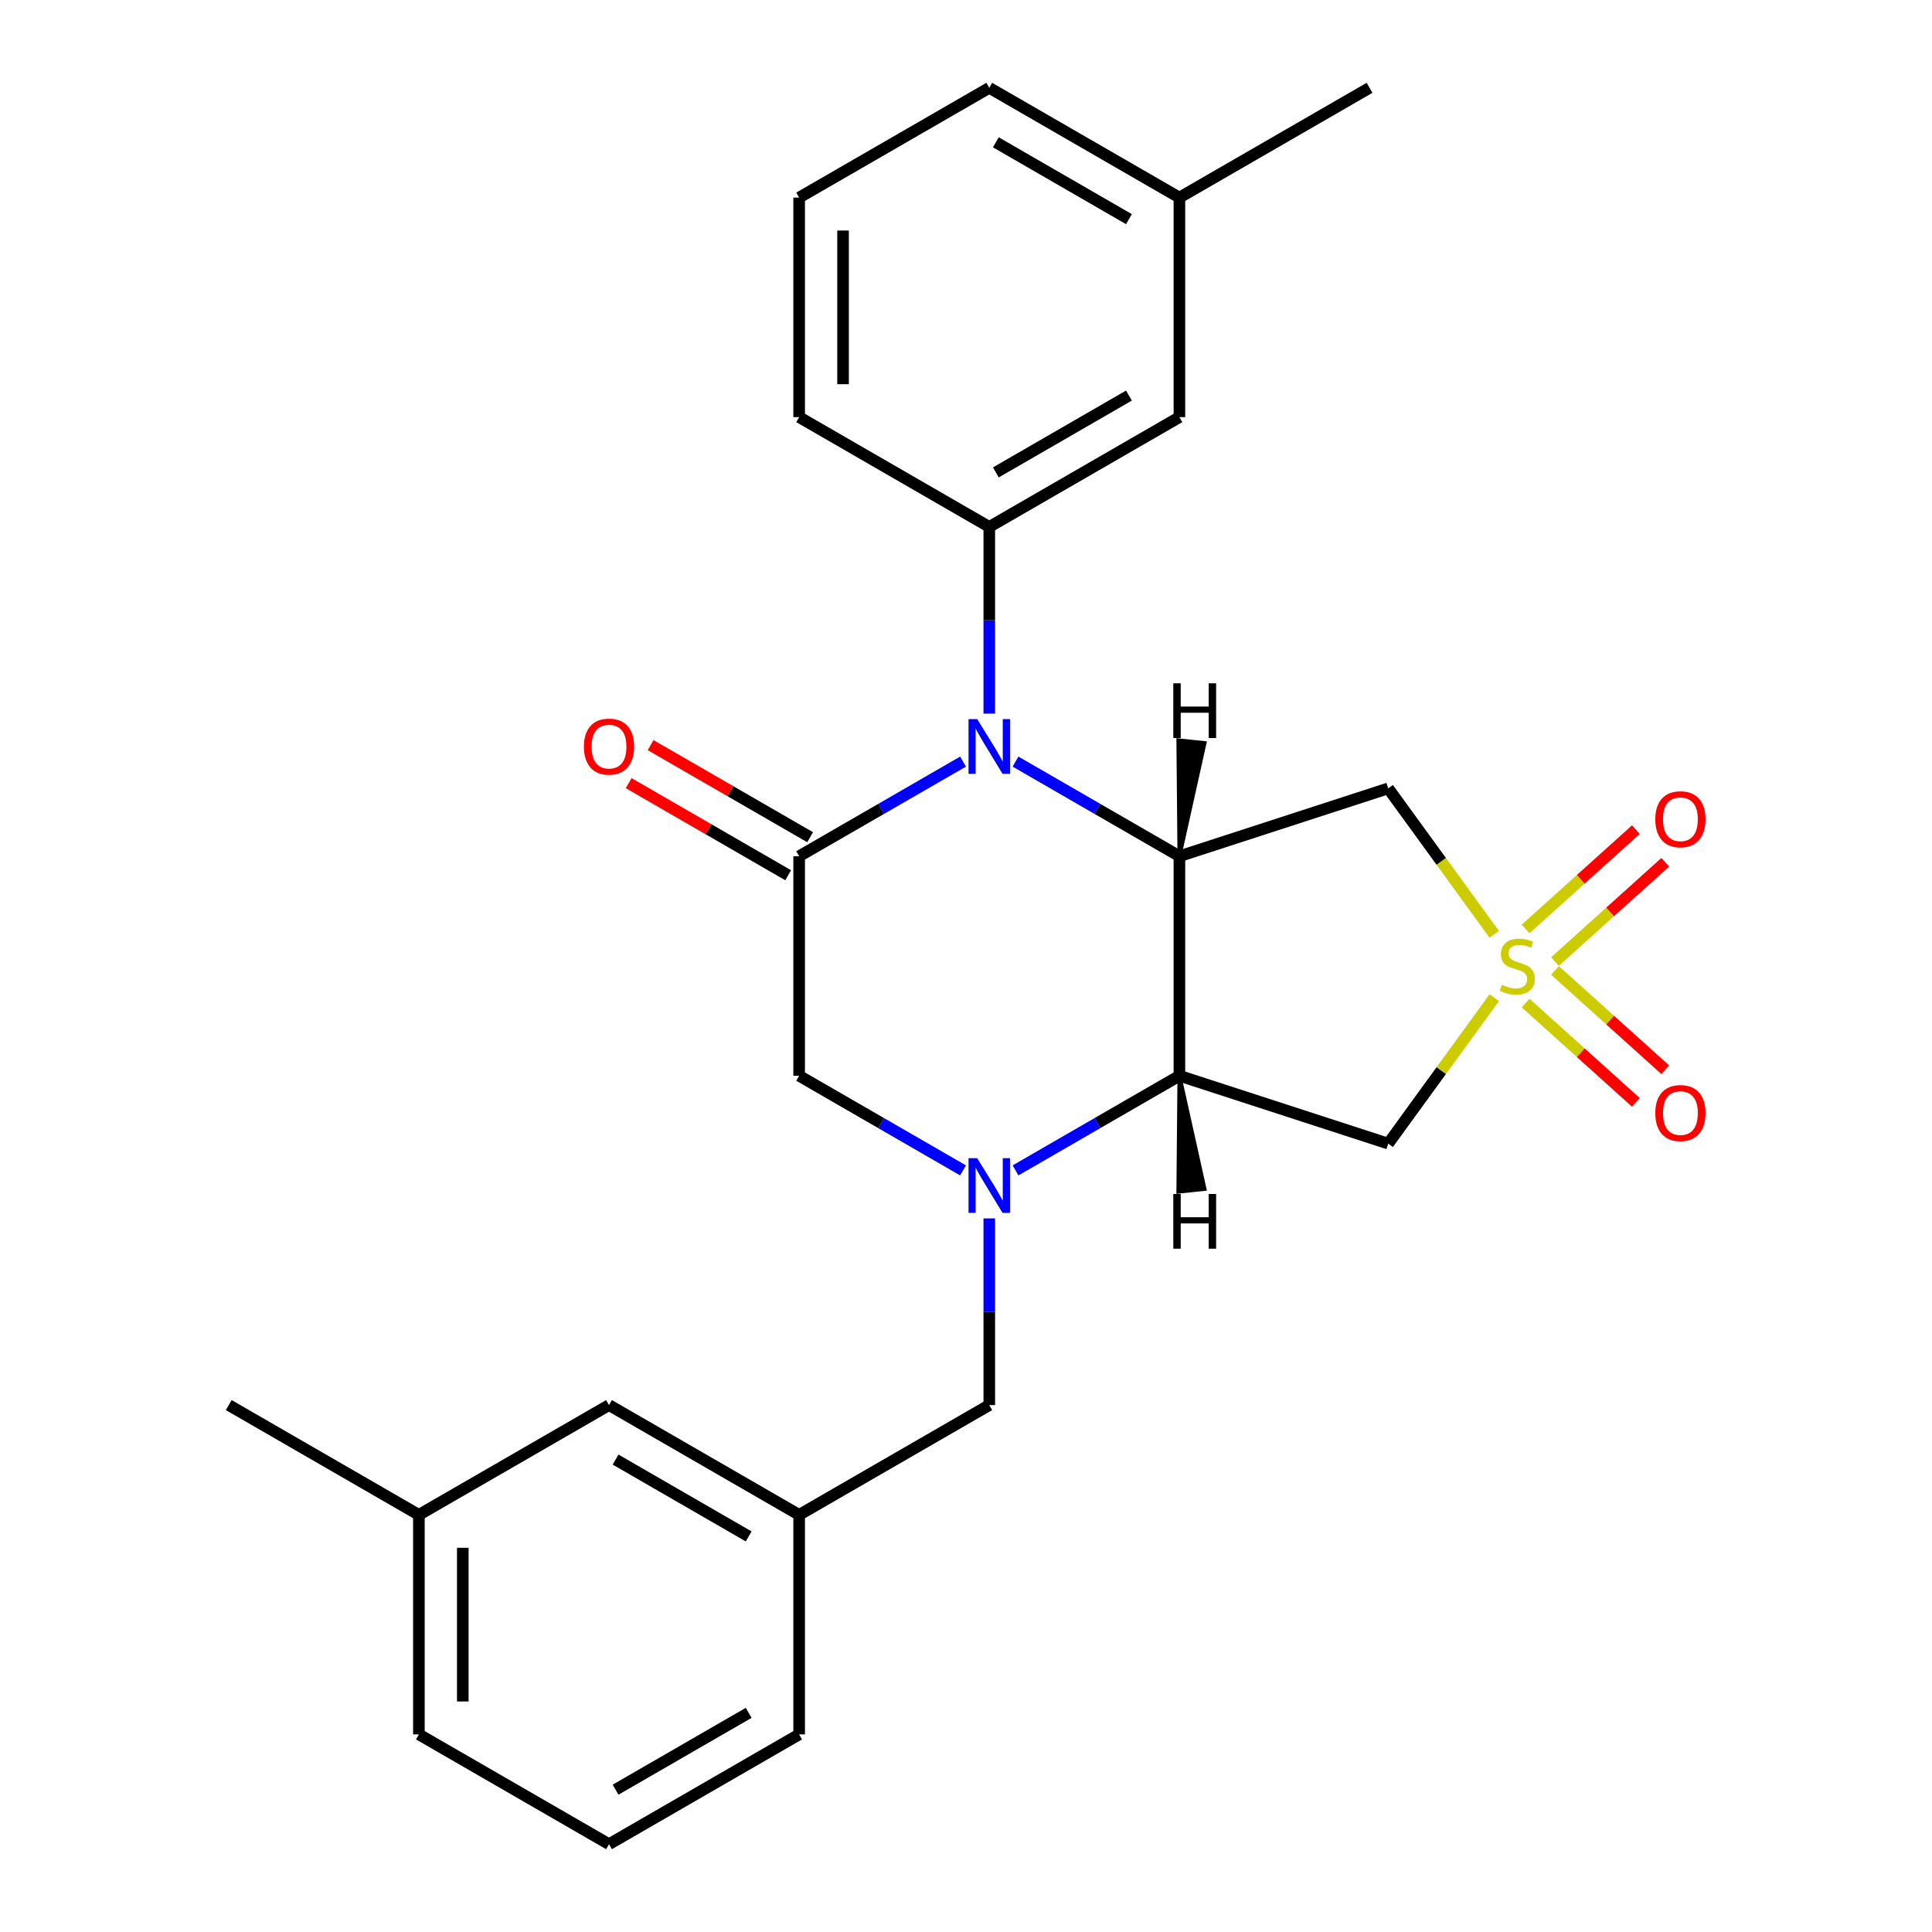 <?xml version='1.0' encoding='iso-8859-1'?>
<svg version='1.1' baseProfile='full'
              xmlns='http://www.w3.org/2000/svg'
                      xmlns:rdkit='http://www.rdkit.org/xml'
                      xmlns:xlink='http://www.w3.org/1999/xlink'
                  xml:space='preserve'
width='1000px' height='1000px' viewBox='0 0 1000 1000'>
<!-- END OF HEADER -->
<rect style='opacity:1.0;fill:#FFFFFF;stroke:none' width='1000' height='1000' x='0' y='0'> </rect>
<path class='bond-5' d='M 773.41,483.592 L 745.974,445.829' style='fill:none;fill-rule:evenodd;stroke:#CCCC00;stroke-width:6px;stroke-linecap:butt;stroke-linejoin:miter;stroke-opacity:1' />
<path class='bond-5' d='M 745.974,445.829 L 718.537,408.066' style='fill:none;fill-rule:evenodd;stroke:#000000;stroke-width:6px;stroke-linecap:butt;stroke-linejoin:miter;stroke-opacity:1' />
<path class='bond-6' d='M 773.41,516.408 L 745.974,554.171' style='fill:none;fill-rule:evenodd;stroke:#CCCC00;stroke-width:6px;stroke-linecap:butt;stroke-linejoin:miter;stroke-opacity:1' />
<path class='bond-6' d='M 745.974,554.171 L 718.537,591.934' style='fill:none;fill-rule:evenodd;stroke:#000000;stroke-width:6px;stroke-linecap:butt;stroke-linejoin:miter;stroke-opacity:1' />
<path class='bond-10' d='M 804.856,497.711 L 833.399,472.01' style='fill:none;fill-rule:evenodd;stroke:#CCCC00;stroke-width:6px;stroke-linecap:butt;stroke-linejoin:miter;stroke-opacity:1' />
<path class='bond-10' d='M 833.399,472.01 L 861.943,446.309' style='fill:none;fill-rule:evenodd;stroke:#FF0000;stroke-width:6px;stroke-linecap:butt;stroke-linejoin:miter;stroke-opacity:1' />
<path class='bond-10' d='M 789.648,480.822 L 818.192,455.121' style='fill:none;fill-rule:evenodd;stroke:#CCCC00;stroke-width:6px;stroke-linecap:butt;stroke-linejoin:miter;stroke-opacity:1' />
<path class='bond-10' d='M 818.192,455.121 L 846.736,429.42' style='fill:none;fill-rule:evenodd;stroke:#FF0000;stroke-width:6px;stroke-linecap:butt;stroke-linejoin:miter;stroke-opacity:1' />
<path class='bond-11' d='M 789.648,519.178 L 818.192,544.879' style='fill:none;fill-rule:evenodd;stroke:#CCCC00;stroke-width:6px;stroke-linecap:butt;stroke-linejoin:miter;stroke-opacity:1' />
<path class='bond-11' d='M 818.192,544.879 L 846.736,570.58' style='fill:none;fill-rule:evenodd;stroke:#FF0000;stroke-width:6px;stroke-linecap:butt;stroke-linejoin:miter;stroke-opacity:1' />
<path class='bond-11' d='M 804.856,502.289 L 833.399,527.99' style='fill:none;fill-rule:evenodd;stroke:#CCCC00;stroke-width:6px;stroke-linecap:butt;stroke-linejoin:miter;stroke-opacity:1' />
<path class='bond-11' d='M 833.399,527.99 L 861.943,553.691' style='fill:none;fill-rule:evenodd;stroke:#FF0000;stroke-width:6px;stroke-linecap:butt;stroke-linejoin:miter;stroke-opacity:1' />
<path class='bond-0' d='M 525.631,394.205 L 568.047,418.693' style='fill:none;fill-rule:evenodd;stroke:#0000FF;stroke-width:6px;stroke-linecap:butt;stroke-linejoin:miter;stroke-opacity:1' />
<path class='bond-0' d='M 568.047,418.693 L 610.463,443.182' style='fill:none;fill-rule:evenodd;stroke:#000000;stroke-width:6px;stroke-linecap:butt;stroke-linejoin:miter;stroke-opacity:1' />
<path class='bond-4' d='M 498.47,394.205 L 456.054,418.693' style='fill:none;fill-rule:evenodd;stroke:#0000FF;stroke-width:6px;stroke-linecap:butt;stroke-linejoin:miter;stroke-opacity:1' />
<path class='bond-4' d='M 456.054,418.693 L 413.639,443.182' style='fill:none;fill-rule:evenodd;stroke:#000000;stroke-width:6px;stroke-linecap:butt;stroke-linejoin:miter;stroke-opacity:1' />
<path class='bond-7' d='M 512.051,369.363 L 512.051,321.045' style='fill:none;fill-rule:evenodd;stroke:#0000FF;stroke-width:6px;stroke-linecap:butt;stroke-linejoin:miter;stroke-opacity:1' />
<path class='bond-7' d='M 512.051,321.045 L 512.051,272.727' style='fill:none;fill-rule:evenodd;stroke:#000000;stroke-width:6px;stroke-linecap:butt;stroke-linejoin:miter;stroke-opacity:1' />
<path class='bond-1' d='M 610.463,443.182 L 718.537,408.066' style='fill:none;fill-rule:evenodd;stroke:#000000;stroke-width:6px;stroke-linecap:butt;stroke-linejoin:miter;stroke-opacity:1' />
<path class='bond-26' d='M 610.463,443.182 L 610.463,556.818' style='fill:none;fill-rule:evenodd;stroke:#000000;stroke-width:6px;stroke-linecap:butt;stroke-linejoin:miter;stroke-opacity:1' />
<path class='bond-30' d='M 610.463,443.182 L 623.475,384.606 L 609.913,383.18 Z' style='fill:#000000;fill-rule:evenodd;fill-opacity:1;stroke:#000000;stroke-width:2px;stroke-linecap:butt;stroke-linejoin:miter;stroke-opacity:1;' />
<path class='bond-2' d='M 610.463,556.818 L 718.537,591.934' style='fill:none;fill-rule:evenodd;stroke:#000000;stroke-width:6px;stroke-linecap:butt;stroke-linejoin:miter;stroke-opacity:1' />
<path class='bond-3' d='M 610.463,556.818 L 568.047,581.307' style='fill:none;fill-rule:evenodd;stroke:#000000;stroke-width:6px;stroke-linecap:butt;stroke-linejoin:miter;stroke-opacity:1' />
<path class='bond-3' d='M 568.047,581.307 L 525.631,605.795' style='fill:none;fill-rule:evenodd;stroke:#0000FF;stroke-width:6px;stroke-linecap:butt;stroke-linejoin:miter;stroke-opacity:1' />
<path class='bond-31' d='M 610.463,556.818 L 609.913,616.82 L 623.475,615.394 Z' style='fill:#000000;fill-rule:evenodd;fill-opacity:1;stroke:#000000;stroke-width:2px;stroke-linecap:butt;stroke-linejoin:miter;stroke-opacity:1;' />
<path class='bond-8' d='M 498.47,605.795 L 456.054,581.307' style='fill:none;fill-rule:evenodd;stroke:#0000FF;stroke-width:6px;stroke-linecap:butt;stroke-linejoin:miter;stroke-opacity:1' />
<path class='bond-8' d='M 456.054,581.307 L 413.639,556.818' style='fill:none;fill-rule:evenodd;stroke:#000000;stroke-width:6px;stroke-linecap:butt;stroke-linejoin:miter;stroke-opacity:1' />
<path class='bond-9' d='M 512.051,630.637 L 512.051,678.955' style='fill:none;fill-rule:evenodd;stroke:#0000FF;stroke-width:6px;stroke-linecap:butt;stroke-linejoin:miter;stroke-opacity:1' />
<path class='bond-9' d='M 512.051,678.955 L 512.051,727.273' style='fill:none;fill-rule:evenodd;stroke:#000000;stroke-width:6px;stroke-linecap:butt;stroke-linejoin:miter;stroke-opacity:1' />
<path class='bond-12' d='M 419.32,433.341 L 378.035,409.504' style='fill:none;fill-rule:evenodd;stroke:#000000;stroke-width:6px;stroke-linecap:butt;stroke-linejoin:miter;stroke-opacity:1' />
<path class='bond-12' d='M 378.035,409.504 L 336.749,385.668' style='fill:none;fill-rule:evenodd;stroke:#FF0000;stroke-width:6px;stroke-linecap:butt;stroke-linejoin:miter;stroke-opacity:1' />
<path class='bond-12' d='M 407.957,453.023 L 366.671,429.187' style='fill:none;fill-rule:evenodd;stroke:#000000;stroke-width:6px;stroke-linecap:butt;stroke-linejoin:miter;stroke-opacity:1' />
<path class='bond-12' d='M 366.671,429.187 L 325.386,405.351' style='fill:none;fill-rule:evenodd;stroke:#FF0000;stroke-width:6px;stroke-linecap:butt;stroke-linejoin:miter;stroke-opacity:1' />
<path class='bond-27' d='M 413.639,443.182 L 413.639,556.818' style='fill:none;fill-rule:evenodd;stroke:#000000;stroke-width:6px;stroke-linecap:butt;stroke-linejoin:miter;stroke-opacity:1' />
<path class='bond-13' d='M 512.051,272.727 L 610.463,215.909' style='fill:none;fill-rule:evenodd;stroke:#000000;stroke-width:6px;stroke-linecap:butt;stroke-linejoin:miter;stroke-opacity:1' />
<path class='bond-13' d='M 515.449,244.522 L 584.337,204.749' style='fill:none;fill-rule:evenodd;stroke:#000000;stroke-width:6px;stroke-linecap:butt;stroke-linejoin:miter;stroke-opacity:1' />
<path class='bond-17' d='M 512.051,272.727 L 413.639,215.909' style='fill:none;fill-rule:evenodd;stroke:#000000;stroke-width:6px;stroke-linecap:butt;stroke-linejoin:miter;stroke-opacity:1' />
<path class='bond-14' d='M 512.051,727.273 L 413.639,784.091' style='fill:none;fill-rule:evenodd;stroke:#000000;stroke-width:6px;stroke-linecap:butt;stroke-linejoin:miter;stroke-opacity:1' />
<path class='bond-16' d='M 610.463,215.909 L 610.463,102.273' style='fill:none;fill-rule:evenodd;stroke:#000000;stroke-width:6px;stroke-linecap:butt;stroke-linejoin:miter;stroke-opacity:1' />
<path class='bond-15' d='M 413.639,784.091 L 315.227,727.273' style='fill:none;fill-rule:evenodd;stroke:#000000;stroke-width:6px;stroke-linecap:butt;stroke-linejoin:miter;stroke-opacity:1' />
<path class='bond-15' d='M 387.513,795.251 L 318.625,755.478' style='fill:none;fill-rule:evenodd;stroke:#000000;stroke-width:6px;stroke-linecap:butt;stroke-linejoin:miter;stroke-opacity:1' />
<path class='bond-21' d='M 413.639,784.091 L 413.639,897.727' style='fill:none;fill-rule:evenodd;stroke:#000000;stroke-width:6px;stroke-linecap:butt;stroke-linejoin:miter;stroke-opacity:1' />
<path class='bond-18' d='M 315.227,727.273 L 216.815,784.091' style='fill:none;fill-rule:evenodd;stroke:#000000;stroke-width:6px;stroke-linecap:butt;stroke-linejoin:miter;stroke-opacity:1' />
<path class='bond-24' d='M 610.463,102.273 L 708.875,45.455' style='fill:none;fill-rule:evenodd;stroke:#000000;stroke-width:6px;stroke-linecap:butt;stroke-linejoin:miter;stroke-opacity:1' />
<path class='bond-28' d='M 610.463,102.273 L 512.051,45.455' style='fill:none;fill-rule:evenodd;stroke:#000000;stroke-width:6px;stroke-linecap:butt;stroke-linejoin:miter;stroke-opacity:1' />
<path class='bond-28' d='M 584.337,113.432 L 515.449,73.66' style='fill:none;fill-rule:evenodd;stroke:#000000;stroke-width:6px;stroke-linecap:butt;stroke-linejoin:miter;stroke-opacity:1' />
<path class='bond-19' d='M 413.639,215.909 L 413.639,102.273' style='fill:none;fill-rule:evenodd;stroke:#000000;stroke-width:6px;stroke-linecap:butt;stroke-linejoin:miter;stroke-opacity:1' />
<path class='bond-19' d='M 436.366,198.864 L 436.366,119.318' style='fill:none;fill-rule:evenodd;stroke:#000000;stroke-width:6px;stroke-linecap:butt;stroke-linejoin:miter;stroke-opacity:1' />
<path class='bond-25' d='M 216.815,784.091 L 118.403,727.273' style='fill:none;fill-rule:evenodd;stroke:#000000;stroke-width:6px;stroke-linecap:butt;stroke-linejoin:miter;stroke-opacity:1' />
<path class='bond-29' d='M 216.815,784.091 L 216.815,897.727' style='fill:none;fill-rule:evenodd;stroke:#000000;stroke-width:6px;stroke-linecap:butt;stroke-linejoin:miter;stroke-opacity:1' />
<path class='bond-29' d='M 239.542,801.136 L 239.542,880.682' style='fill:none;fill-rule:evenodd;stroke:#000000;stroke-width:6px;stroke-linecap:butt;stroke-linejoin:miter;stroke-opacity:1' />
<path class='bond-22' d='M 413.639,102.273 L 512.051,45.455' style='fill:none;fill-rule:evenodd;stroke:#000000;stroke-width:6px;stroke-linecap:butt;stroke-linejoin:miter;stroke-opacity:1' />
<path class='bond-20' d='M 315.227,954.545 L 413.639,897.727' style='fill:none;fill-rule:evenodd;stroke:#000000;stroke-width:6px;stroke-linecap:butt;stroke-linejoin:miter;stroke-opacity:1' />
<path class='bond-20' d='M 318.625,926.34 L 387.513,886.568' style='fill:none;fill-rule:evenodd;stroke:#000000;stroke-width:6px;stroke-linecap:butt;stroke-linejoin:miter;stroke-opacity:1' />
<path class='bond-23' d='M 315.227,954.545 L 216.815,897.727' style='fill:none;fill-rule:evenodd;stroke:#000000;stroke-width:6px;stroke-linecap:butt;stroke-linejoin:miter;stroke-opacity:1' />
<path  class='atom-0' d='M 777.331 509.72
Q 777.651 509.84, 778.971 510.4
Q 780.291 510.96, 781.731 511.32
Q 783.211 511.64, 784.651 511.64
Q 787.331 511.64, 788.891 510.36
Q 790.451 509.04, 790.451 506.76
Q 790.451 505.2, 789.651 504.24
Q 788.891 503.28, 787.691 502.76
Q 786.491 502.24, 784.491 501.64
Q 781.971 500.88, 780.451 500.16
Q 778.971 499.44, 777.891 497.92
Q 776.851 496.4, 776.851 493.84
Q 776.851 490.28, 779.251 488.08
Q 781.691 485.88, 786.491 485.88
Q 789.771 485.88, 793.491 487.44
L 792.571 490.52
Q 789.171 489.12, 786.611 489.12
Q 783.851 489.12, 782.331 490.28
Q 780.811 491.4, 780.851 493.36
Q 780.851 494.88, 781.611 495.8
Q 782.411 496.72, 783.531 497.24
Q 784.691 497.76, 786.611 498.36
Q 789.171 499.16, 790.691 499.96
Q 792.211 500.76, 793.291 502.4
Q 794.411 504, 794.411 506.76
Q 794.411 510.68, 791.771 512.8
Q 789.171 514.88, 784.811 514.88
Q 782.291 514.88, 780.371 514.32
Q 778.491 513.8, 776.251 512.88
L 777.331 509.72
' fill='#CCCC00'/>
<path  class='atom-1' d='M 505.791 372.204
L 515.071 387.204
Q 515.991 388.684, 517.471 391.364
Q 518.951 394.044, 519.031 394.204
L 519.031 372.204
L 522.791 372.204
L 522.791 400.524
L 518.911 400.524
L 508.951 384.124
Q 507.791 382.204, 506.551 380.004
Q 505.351 377.804, 504.991 377.124
L 504.991 400.524
L 501.311 400.524
L 501.311 372.204
L 505.791 372.204
' fill='#0000FF'/>
<path  class='atom-4' d='M 505.791 599.476
L 515.071 614.476
Q 515.991 615.956, 517.471 618.636
Q 518.951 621.316, 519.031 621.476
L 519.031 599.476
L 522.791 599.476
L 522.791 627.796
L 518.911 627.796
L 508.951 611.396
Q 507.791 609.476, 506.551 607.276
Q 505.351 605.076, 504.991 604.396
L 504.991 627.796
L 501.311 627.796
L 501.311 599.476
L 505.791 599.476
' fill='#0000FF'/>
<path  class='atom-11' d='M 856.779 424.042
Q 856.779 417.242, 860.139 413.442
Q 863.499 409.642, 869.779 409.642
Q 876.059 409.642, 879.419 413.442
Q 882.779 417.242, 882.779 424.042
Q 882.779 430.922, 879.379 434.842
Q 875.979 438.722, 869.779 438.722
Q 863.539 438.722, 860.139 434.842
Q 856.779 430.962, 856.779 424.042
M 869.779 435.522
Q 874.099 435.522, 876.419 432.642
Q 878.779 429.722, 878.779 424.042
Q 878.779 418.482, 876.419 415.682
Q 874.099 412.842, 869.779 412.842
Q 865.459 412.842, 863.099 415.642
Q 860.779 418.442, 860.779 424.042
Q 860.779 429.762, 863.099 432.642
Q 865.459 435.522, 869.779 435.522
' fill='#FF0000'/>
<path  class='atom-12' d='M 856.779 576.118
Q 856.779 569.318, 860.139 565.518
Q 863.499 561.718, 869.779 561.718
Q 876.059 561.718, 879.419 565.518
Q 882.779 569.318, 882.779 576.118
Q 882.779 582.998, 879.379 586.918
Q 875.979 590.798, 869.779 590.798
Q 863.539 590.798, 860.139 586.918
Q 856.779 583.038, 856.779 576.118
M 869.779 587.598
Q 874.099 587.598, 876.419 584.718
Q 878.779 581.798, 878.779 576.118
Q 878.779 570.558, 876.419 567.758
Q 874.099 564.918, 869.779 564.918
Q 865.459 564.918, 863.099 567.718
Q 860.779 570.518, 860.779 576.118
Q 860.779 581.838, 863.099 584.718
Q 865.459 587.598, 869.779 587.598
' fill='#FF0000'/>
<path  class='atom-13' d='M 302.227 386.444
Q 302.227 379.644, 305.587 375.844
Q 308.947 372.044, 315.227 372.044
Q 321.507 372.044, 324.867 375.844
Q 328.227 379.644, 328.227 386.444
Q 328.227 393.324, 324.827 397.244
Q 321.427 401.124, 315.227 401.124
Q 308.987 401.124, 305.587 397.244
Q 302.227 393.364, 302.227 386.444
M 315.227 397.924
Q 319.547 397.924, 321.867 395.044
Q 324.227 392.124, 324.227 386.444
Q 324.227 380.884, 321.867 378.084
Q 319.547 375.244, 315.227 375.244
Q 310.907 375.244, 308.547 378.044
Q 306.227 380.844, 306.227 386.444
Q 306.227 392.164, 308.547 395.044
Q 310.907 397.924, 315.227 397.924
' fill='#FF0000'/>
<path  class='atom-27' d='M 607.301 353.679
L 611.141 353.679
L 611.141 365.719
L 625.621 365.719
L 625.621 353.679
L 629.461 353.679
L 629.461 381.999
L 625.621 381.999
L 625.621 368.919
L 611.141 368.919
L 611.141 381.999
L 607.301 381.999
L 607.301 353.679
' fill='#000000'/>
<path  class='atom-28' d='M 607.301 618.001
L 611.141 618.001
L 611.141 630.041
L 625.621 630.041
L 625.621 618.001
L 629.461 618.001
L 629.461 646.321
L 625.621 646.321
L 625.621 633.241
L 611.141 633.241
L 611.141 646.321
L 607.301 646.321
L 607.301 618.001
' fill='#000000'/>
</svg>
